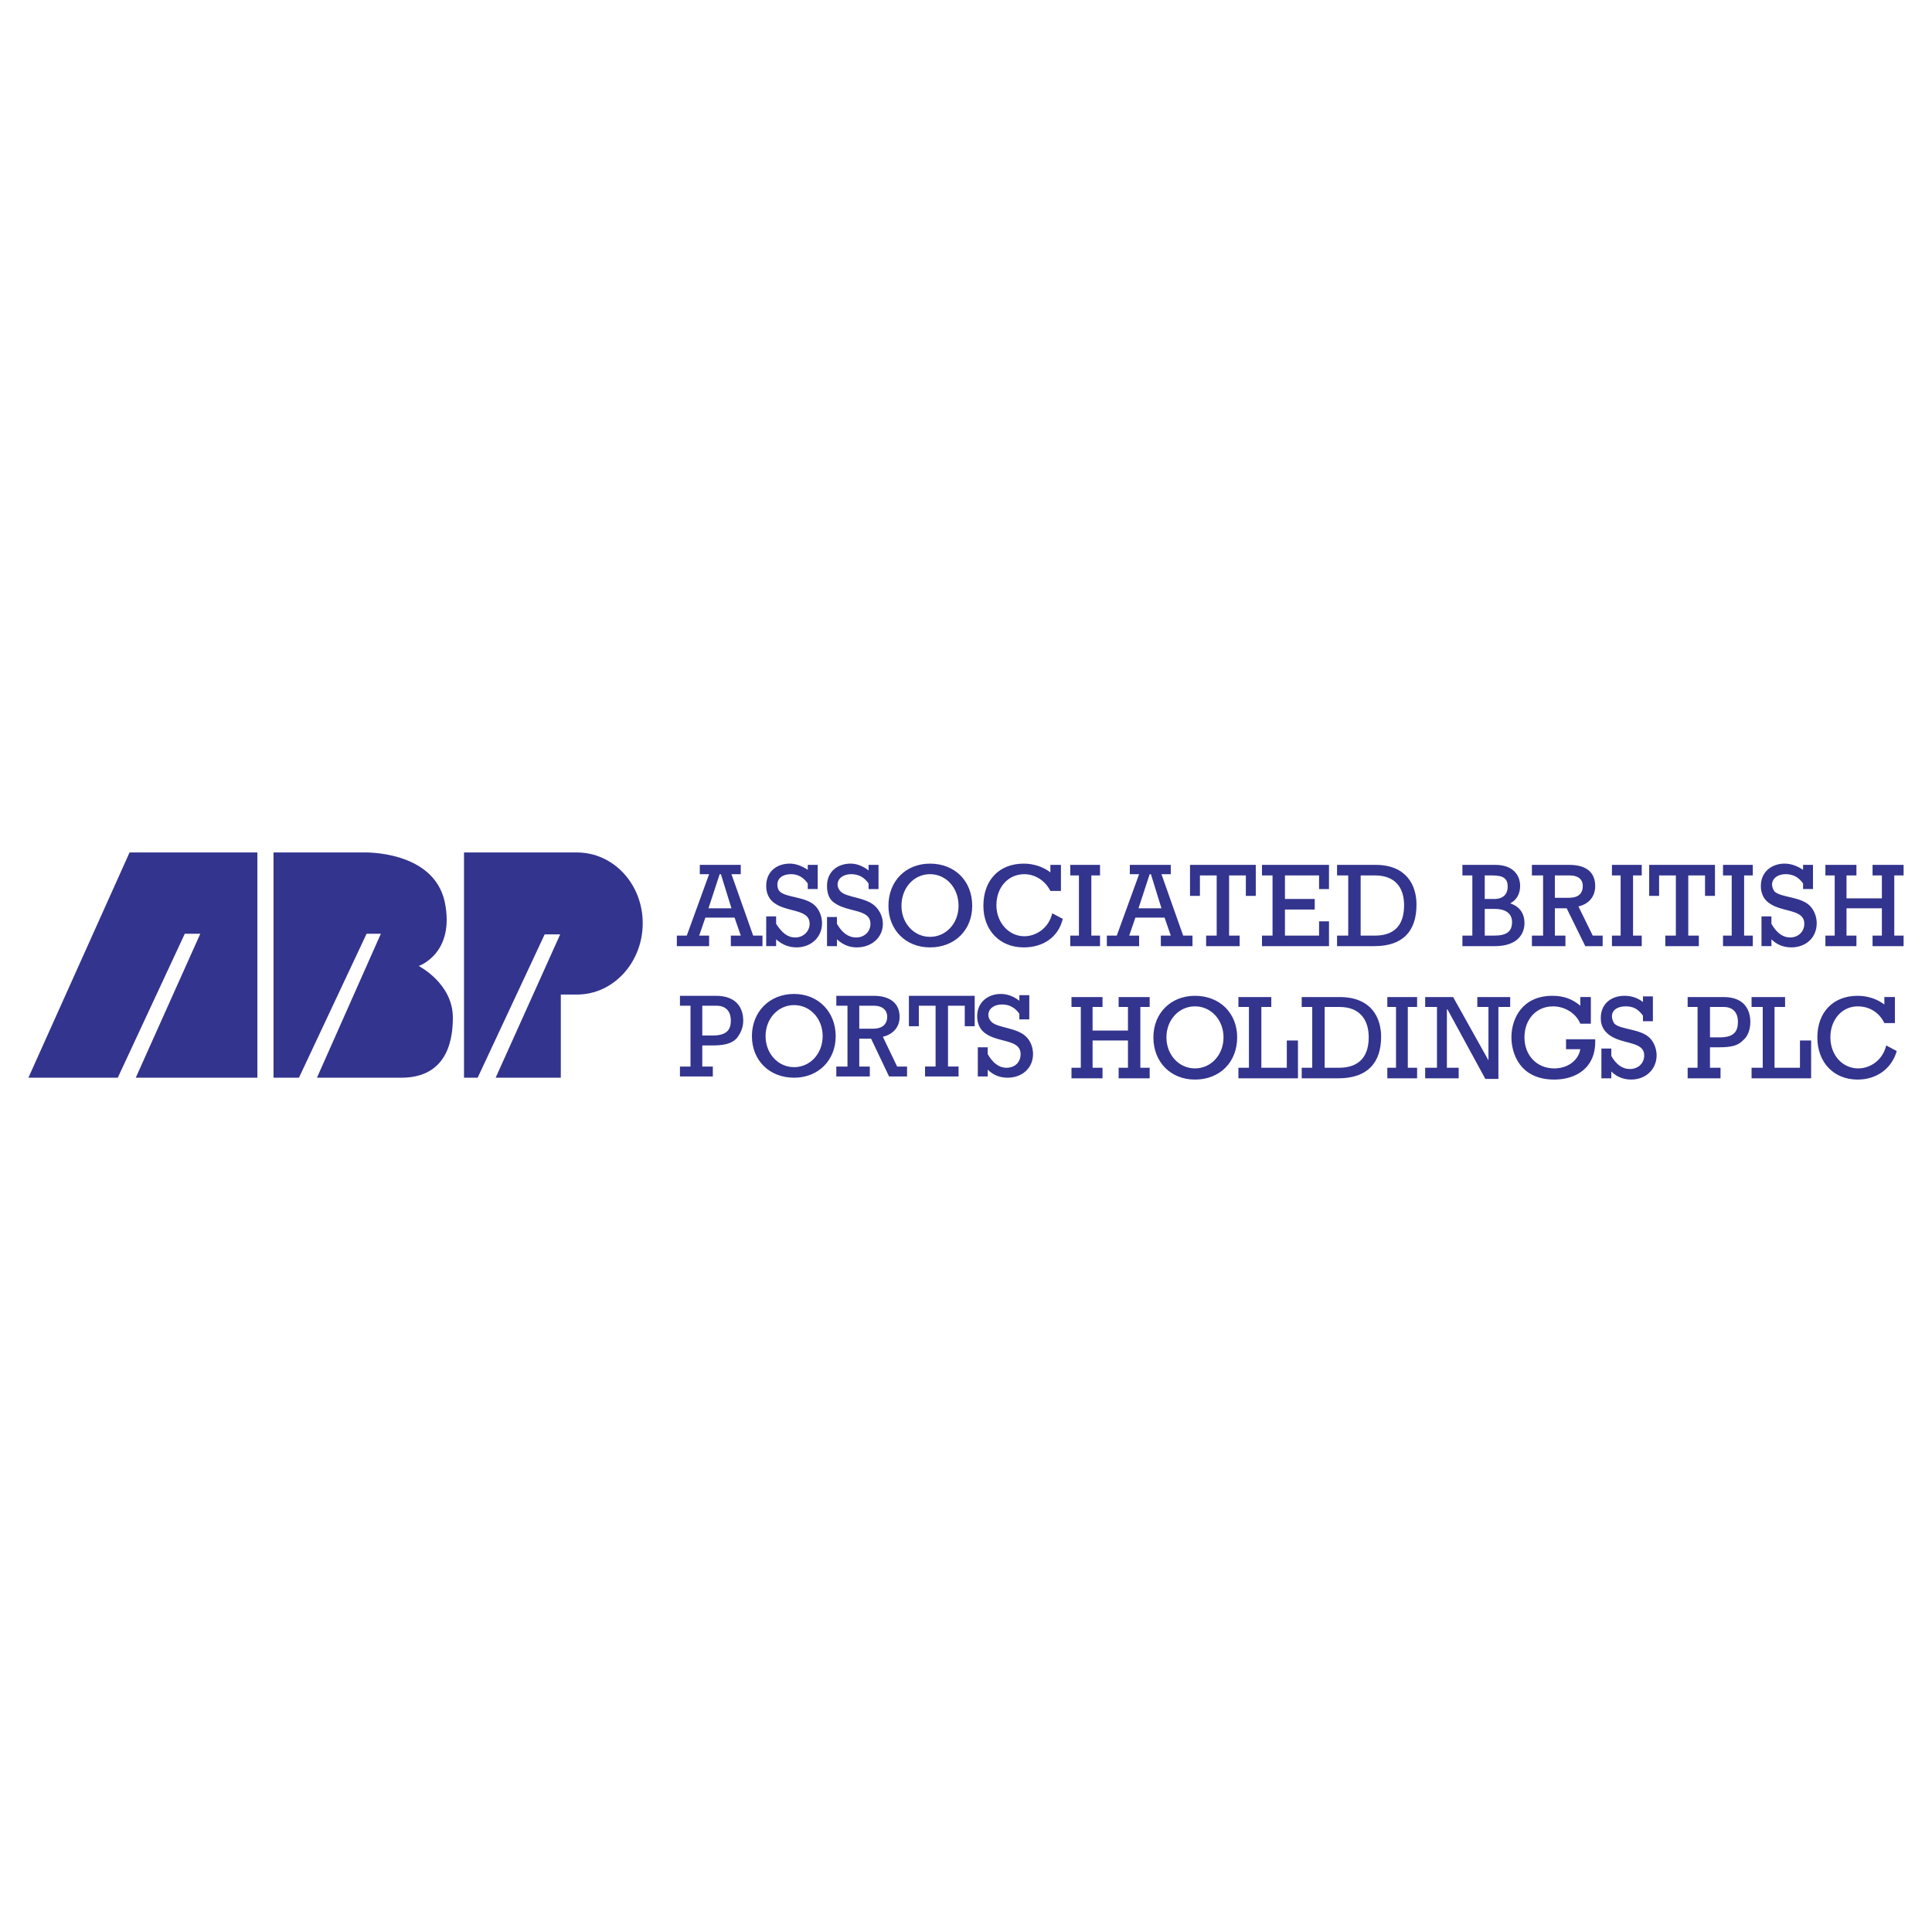 <?xml version="1.0" encoding="UTF-8"?> <svg xmlns="http://www.w3.org/2000/svg" width="2500" height="2500" viewBox="0 0 192.756 192.756"><g fill-rule="evenodd" clip-rule="evenodd"><path fill="#fff" d="M0 0h192.756v192.756H0V0z"></path><path d="M70.376 91.55l-.619 1.795h.991v1.052h-3.219v-1.052h.991l2.229-6.129h-.929v-.929h4.086v.929h-.929l2.167 6.129h.929v1.052h-3.157v-1.052h.991l-.619-1.795h-2.912zm1.548-4.333H71.8l-1.114 3.405h2.291l-1.053-3.405zM76.444 91.426h.99v.743c.558.867 1.114 1.362 1.919 1.362.805 0 1.424-.619 1.424-1.362 0-1.61-2.539-1.053-3.777-2.291-.31-.31-.557-.805-.557-1.486 0-1.486 1.114-2.229 2.353-2.229.619 0 1.238.248 1.795.619v-.496h.991v2.415h-.991v-.557c-.433-.619-.99-.929-1.671-.929-.867 0-1.362.433-1.362 1.052 0 .248.062.496.247.681.619.619 2.601.495 3.529 1.424.433.434.681 1.114.681 1.733 0 1.424-1.114 2.415-2.538 2.415-.743 0-1.424-.248-2.043-.805v.681h-.99v-2.97zM82.511 91.488h.99v.681c.496.867 1.114 1.362 1.919 1.362.805 0 1.424-.558 1.424-1.362 0-1.61-2.538-1.053-3.838-2.291-.31-.31-.495-.805-.495-1.486 0-1.486 1.114-2.229 2.353-2.229.619 0 1.238.248 1.795.681v-.557h.991v2.415h-.991v-.557c-.433-.619-.99-.929-1.733-.929-.805 0-1.362.433-1.362 1.052 0 .248.124.496.31.681.619.619 2.538.557 3.467 1.486.434.433.743 1.052.743 1.733 0 1.362-1.115 2.353-2.601 2.353-.743 0-1.362-.248-1.981-.805v.681h-.99v-2.909h-.001zM92.788 86.165c2.476 0 4.21 1.733 4.21 4.209 0 2.415-1.734 4.148-4.21 4.148-2.415 0-4.148-1.733-4.148-4.148-.001-2.476 1.733-4.209 4.148-4.209zm0 7.304c1.609 0 2.848-1.362 2.848-3.095 0-1.795-1.238-3.157-2.848-3.157-1.61 0-2.848 1.362-2.848 3.157 0 1.733 1.238 3.095 2.848 3.095zM106.035 91.674c-.434 1.795-1.918 2.848-3.9 2.848-2.414 0-4.023-1.733-4.023-4.148 0-2.538 1.549-4.209 4.023-4.209.992 0 1.92.31 2.662.867v-.743h1.053v2.6h-1.053c-.494-.99-1.484-1.671-2.6-1.671-1.609 0-2.785 1.3-2.785 3.095 0 1.733 1.238 3.096 2.785 3.096 1.115 0 2.414-.743 2.785-2.291l1.053.556zM107.646 87.341h-.867v-1.053h2.971v1.053h-.867v6.005h.867v1.052h-2.971v-1.052h.867v-6.005zM113.279 91.55l-.619 1.795h.99v1.052h-3.219v-1.052h.99l2.229-6.129h-.928v-.929h4.086v.929h-.93l2.166 6.129h.93v1.052h-3.158v-1.052h.992l-.619-1.795h-2.91zm1.547-4.333h-.123l-1.115 3.405h2.291l-1.053-3.405zM125.289 89.384h-.99v-2.043h-1.672v6.005h1.053v1.052h-3.344v-1.052h1.053v-6.005h-1.672v2.043h-.99v-3.096h6.562v3.096zM126.961 87.341h-1.053v-1.053h6.686v2.415h-.99v-1.362h-3.405v2.352h2.971v1.053h-2.971v2.6h3.405v-1.424h.99v2.476h-6.686v-1.052h1.053v-6.005zM133.398 87.341v-1.053h3.84c3.094 0 4.086 2.043 4.086 3.962 0 2.6-1.301 4.147-4.211 4.147h-3.715v-1.052h1.115V87.34h-1.115v.001zm2.354 6.005h1.424c2.229 0 2.91-1.362 2.91-3.034 0-1.733-.867-2.971-2.91-2.971h-1.424v6.005zM146.895 87.341h-.99v-1.053h3.281c1.795 0 2.477 1.053 2.477 2.105 0 .805-.371 1.424-.99 1.733.928.31 1.424.99 1.424 1.981 0 .929-.557 2.291-2.973 2.291h-3.219v-1.052h.99v-6.005zm2.167 2.352c1.053 0 1.361-.619 1.361-1.238 0-.805-.434-1.114-1.547-1.114h-.744v2.352h.93zm0 3.653c1.299 0 1.795-.433 1.795-1.362 0-.619-.371-1.3-1.734-1.3h-.99v2.662h.929zM153.953 87.341h-1.115v-1.053h3.715c1.857 0 2.6.867 2.6 2.105 0 1.052-.619 1.795-1.672 2.043l1.426 2.91h.99v1.052h-1.734l-1.857-3.776h-1.176v2.724h1.053v1.052h-3.344v-1.052h1.115v-6.005h-.001zm2.6 2.228c1.115 0 1.361-.619 1.361-1.176 0-.681-.494-1.052-1.299-1.052h-1.486v2.229h1.424v-.001zM161.691 87.341h-.867v-1.053h2.973v1.053h-.867v6.005h.867v1.052h-2.973v-1.052h.867v-6.005zM171.102 89.384h-.991v-2.043h-1.672v6.005h1.053v1.052h-3.344v-1.052h1.053v-6.005h-1.672v2.043h-.99v-3.096h6.563v3.096zM172.773 87.341h-.867v-1.053h2.971v1.053h-.865v6.005h.865v1.052h-2.971v-1.052h.867v-6.005zM175.744 91.426h.99v.743c.496.867 1.115 1.362 1.857 1.362.867 0 1.424-.619 1.424-1.362 0-1.61-2.537-1.053-3.775-2.291-.311-.31-.559-.805-.559-1.486 0-1.486 1.178-2.229 2.354-2.229.682 0 1.301.248 1.857.619v-.496h.99v2.415h-.99v-.557c-.434-.619-.99-.929-1.734-.929-.805 0-1.361.433-1.361 1.052 0 .248.123.496.248.681.682.619 2.6.495 3.529 1.424.432.434.68 1.114.68 1.733 0 1.424-1.053 2.415-2.537 2.415-.744 0-1.424-.248-1.982-.805v.681h-.99v-2.97h-.001zM183.049 87.341h-.928v-1.053h3.096v1.053h-.99v2.29h3.527v-2.29h-.928v-1.053h3.096v1.053h-.93v6.005h.93v1.052h-3.096v-1.052h.928v-2.724h-3.527v2.724h.99v1.052h-3.096v-1.052h.928v-6.005zM68.891 100.342h-1.052v-.99h3.591c2.229 0 2.724 1.424 2.724 2.477 0 .805-.371 1.424-.681 1.795-.558.557-1.362.68-2.477.68h-.929v2.105h1.053v.99h-3.281v-.99h1.052v-6.067zm2.229 2.97c1.485 0 1.795-.68 1.795-1.484 0-.992-.557-1.486-1.424-1.486h-1.424v2.971h1.053v-.001zM79.229 99.166c2.415 0 4.148 1.795 4.148 4.209s-1.733 4.148-4.148 4.148c-2.476 0-4.209-1.734-4.209-4.148s1.733-4.209 4.209-4.209zm0 7.305c1.61 0 2.848-1.363 2.848-3.096 0-1.734-1.238-3.096-2.848-3.096s-2.848 1.361-2.848 3.096c0 1.732 1.239 3.096 2.848 3.096zM84.554 100.342H83.44v-.99h3.714c1.795 0 2.6.865 2.6 2.104 0 .99-.619 1.734-1.671 1.982l1.424 2.971h.99v.99h-1.795l-1.796-3.775H85.73v2.785h1.052v.99h-3.343v-.99h1.114v-6.067h.001zm2.538 2.291c1.176 0 1.424-.682 1.424-1.178 0-.742-.557-1.113-1.3-1.113H85.73v2.291h1.362zM97.244 102.385h-.99v-2.043h-1.671v6.066h1.052v.99h-3.343v-.99h1.052v-6.066h-1.671v2.043h-.991v-3.033h6.562v3.033zM97.555 104.488h.99v.682c.496.867 1.115 1.361 1.857 1.361.867 0 1.424-.557 1.424-1.361 0-1.609-2.539-1.053-3.777-2.291-.309-.309-.557-.805-.557-1.484 0-1.486 1.176-2.229 2.354-2.229.68 0 1.299.246 1.855.68v-.557h.992v2.414h-.992v-.557c-.432-.619-.99-.93-1.732-.93-.805 0-1.361.434-1.361 1.053 0 .248.123.496.309.682.619.619 2.539.557 3.467 1.486.434.434.682 1.051.682 1.732 0 1.361-1.053 2.354-2.539 2.354-.742 0-1.424-.248-1.98-.805v.68h-.99v-2.91h-.002zM107.832 100.465h-.93v-.99h3.096v.99h-.99v2.353h3.529v-2.353h-.93v-.99h3.096v.99h-.93v6.066h.93v1.053h-3.096v-1.053h.93v-2.722h-3.529v2.722h.99v1.053h-3.096v-1.053h.93v-6.066zM119.223 99.352c2.477 0 4.209 1.732 4.209 4.146 0 2.477-1.732 4.211-4.209 4.211-2.414 0-4.148-1.734-4.148-4.211-.001-2.414 1.734-4.146 4.148-4.146zm0 7.242c1.609 0 2.848-1.361 2.848-3.096 0-1.732-1.238-3.094-2.848-3.094s-2.848 1.361-2.848 3.094c0 1.734 1.238 3.096 2.848 3.096zM124.607 100.465h-1.05v-.99h3.281v.99h-.992v6.066h2.539v-2.722h1.113v3.775h-5.941v-1.053h1.05v-6.066zM129.871 100.465v-.99h3.775c3.158 0 4.148 2.043 4.148 3.963 0 2.6-1.361 4.146-4.271 4.146h-3.652v-1.053h1.051v-6.066h-1.051zm2.289 6.066h1.424c2.23 0 2.973-1.361 2.973-3.033 0-1.732-.867-3.033-2.91-3.033h-1.486v6.066h-.001zM139.281 100.465h-.867v-.99h2.971v.99h-.928v6.066h.928v1.053h-2.971v-1.053h.867v-6.066zM143.367 100.465h-1.178v-.99h2.788l3.527 6.314v-5.324h-1.113v-.99h3.281v.99h-1.176v7.181h-1.301l-3.777-6.933h-.061v5.818h1.176v1.053h-3.344v-1.053h1.178v-6.066zM159.152 103.684c.125 2.91-1.98 4.025-4.086 4.025-3.467 0-4.271-2.662-4.271-4.211 0-1.918 1.115-4.146 4.086-4.146 1.115 0 1.982.309 2.787.99v-.867h1.051v2.662h-1.051c-.434-1.053-1.549-1.732-2.725-1.732-1.672 0-2.848 1.299-2.848 3.094 0 1.797 1.238 3.096 2.971 3.096 1.363 0 2.414-.805 2.602-1.918h-1.424v-.992h2.908v-.001zM159.771 104.613h.99v.742c.496.867 1.115 1.301 1.857 1.301.805 0 1.424-.557 1.424-1.361 0-1.549-2.537-.992-3.775-2.291-.311-.311-.557-.744-.557-1.424 0-1.549 1.176-2.229 2.352-2.229.682 0 1.301.186 1.857.619v-.559h.99v2.477h-.99v-.557c-.496-.682-.99-.928-1.732-.928-.807 0-1.363.371-1.363.99 0 .309.125.557.248.742.682.619 2.6.496 3.529 1.424.434.434.68 1.115.68 1.734 0 1.361-1.051 2.414-2.537 2.414-.744 0-1.424-.248-1.982-.805v.68h-.99v-2.969h-.001zM169.367 100.465h-.99v-.99h3.592c2.229 0 2.662 1.486 2.662 2.477 0 .867-.311 1.486-.682 1.795-.557.619-1.301.742-2.477.742h-.867v2.043h1.053v1.053h-3.281v-1.053h.99v-6.067zm2.229 3.033c1.486 0 1.797-.68 1.797-1.547 0-.93-.496-1.486-1.424-1.486h-1.363v3.033h.99zM175.869 100.465h-1.115v-.99h3.344v.99h-1.053v6.066h2.537v-2.722h1.115v3.775h-5.943v-1.053h1.115v-6.066zM189.24 104.861c-.496 1.732-1.98 2.848-3.9 2.848-2.414 0-4.023-1.734-4.023-4.211s1.547-4.146 4.023-4.146c.99 0 1.92.309 2.662.865v-.742h1.053v2.6h-1.053c-.496-1.053-1.486-1.67-2.662-1.67-1.547 0-2.723 1.299-2.723 3.094 0 1.734 1.176 3.096 2.785 3.096 1.113 0 2.414-.742 2.785-2.291l1.053.557zM12.926 85.05h12.753v22.473H13.545l6.438-14.363h-1.547l-6.686 14.363H2.834L12.926 85.05zM27.289 107.523V85.05h8.977s6.996-.248 8.11 4.952c1.052 5.139-2.6 6.376-2.6 6.376s3.405 1.734 3.405 5.139c0 1.795-.31 6.006-5.139 6.006h-8.419l6.376-14.364h-1.424l-6.748 14.364h-2.538zM57.562 99.227c3.653 0 6.562-3.219 6.562-7.119s-2.909-7.057-6.562-7.057H46.294v22.473h1.362l6.686-14.301h1.548l-6.438 14.301h6.5v-8.297h1.61z" fill="#33348e"></path></g></svg> 
